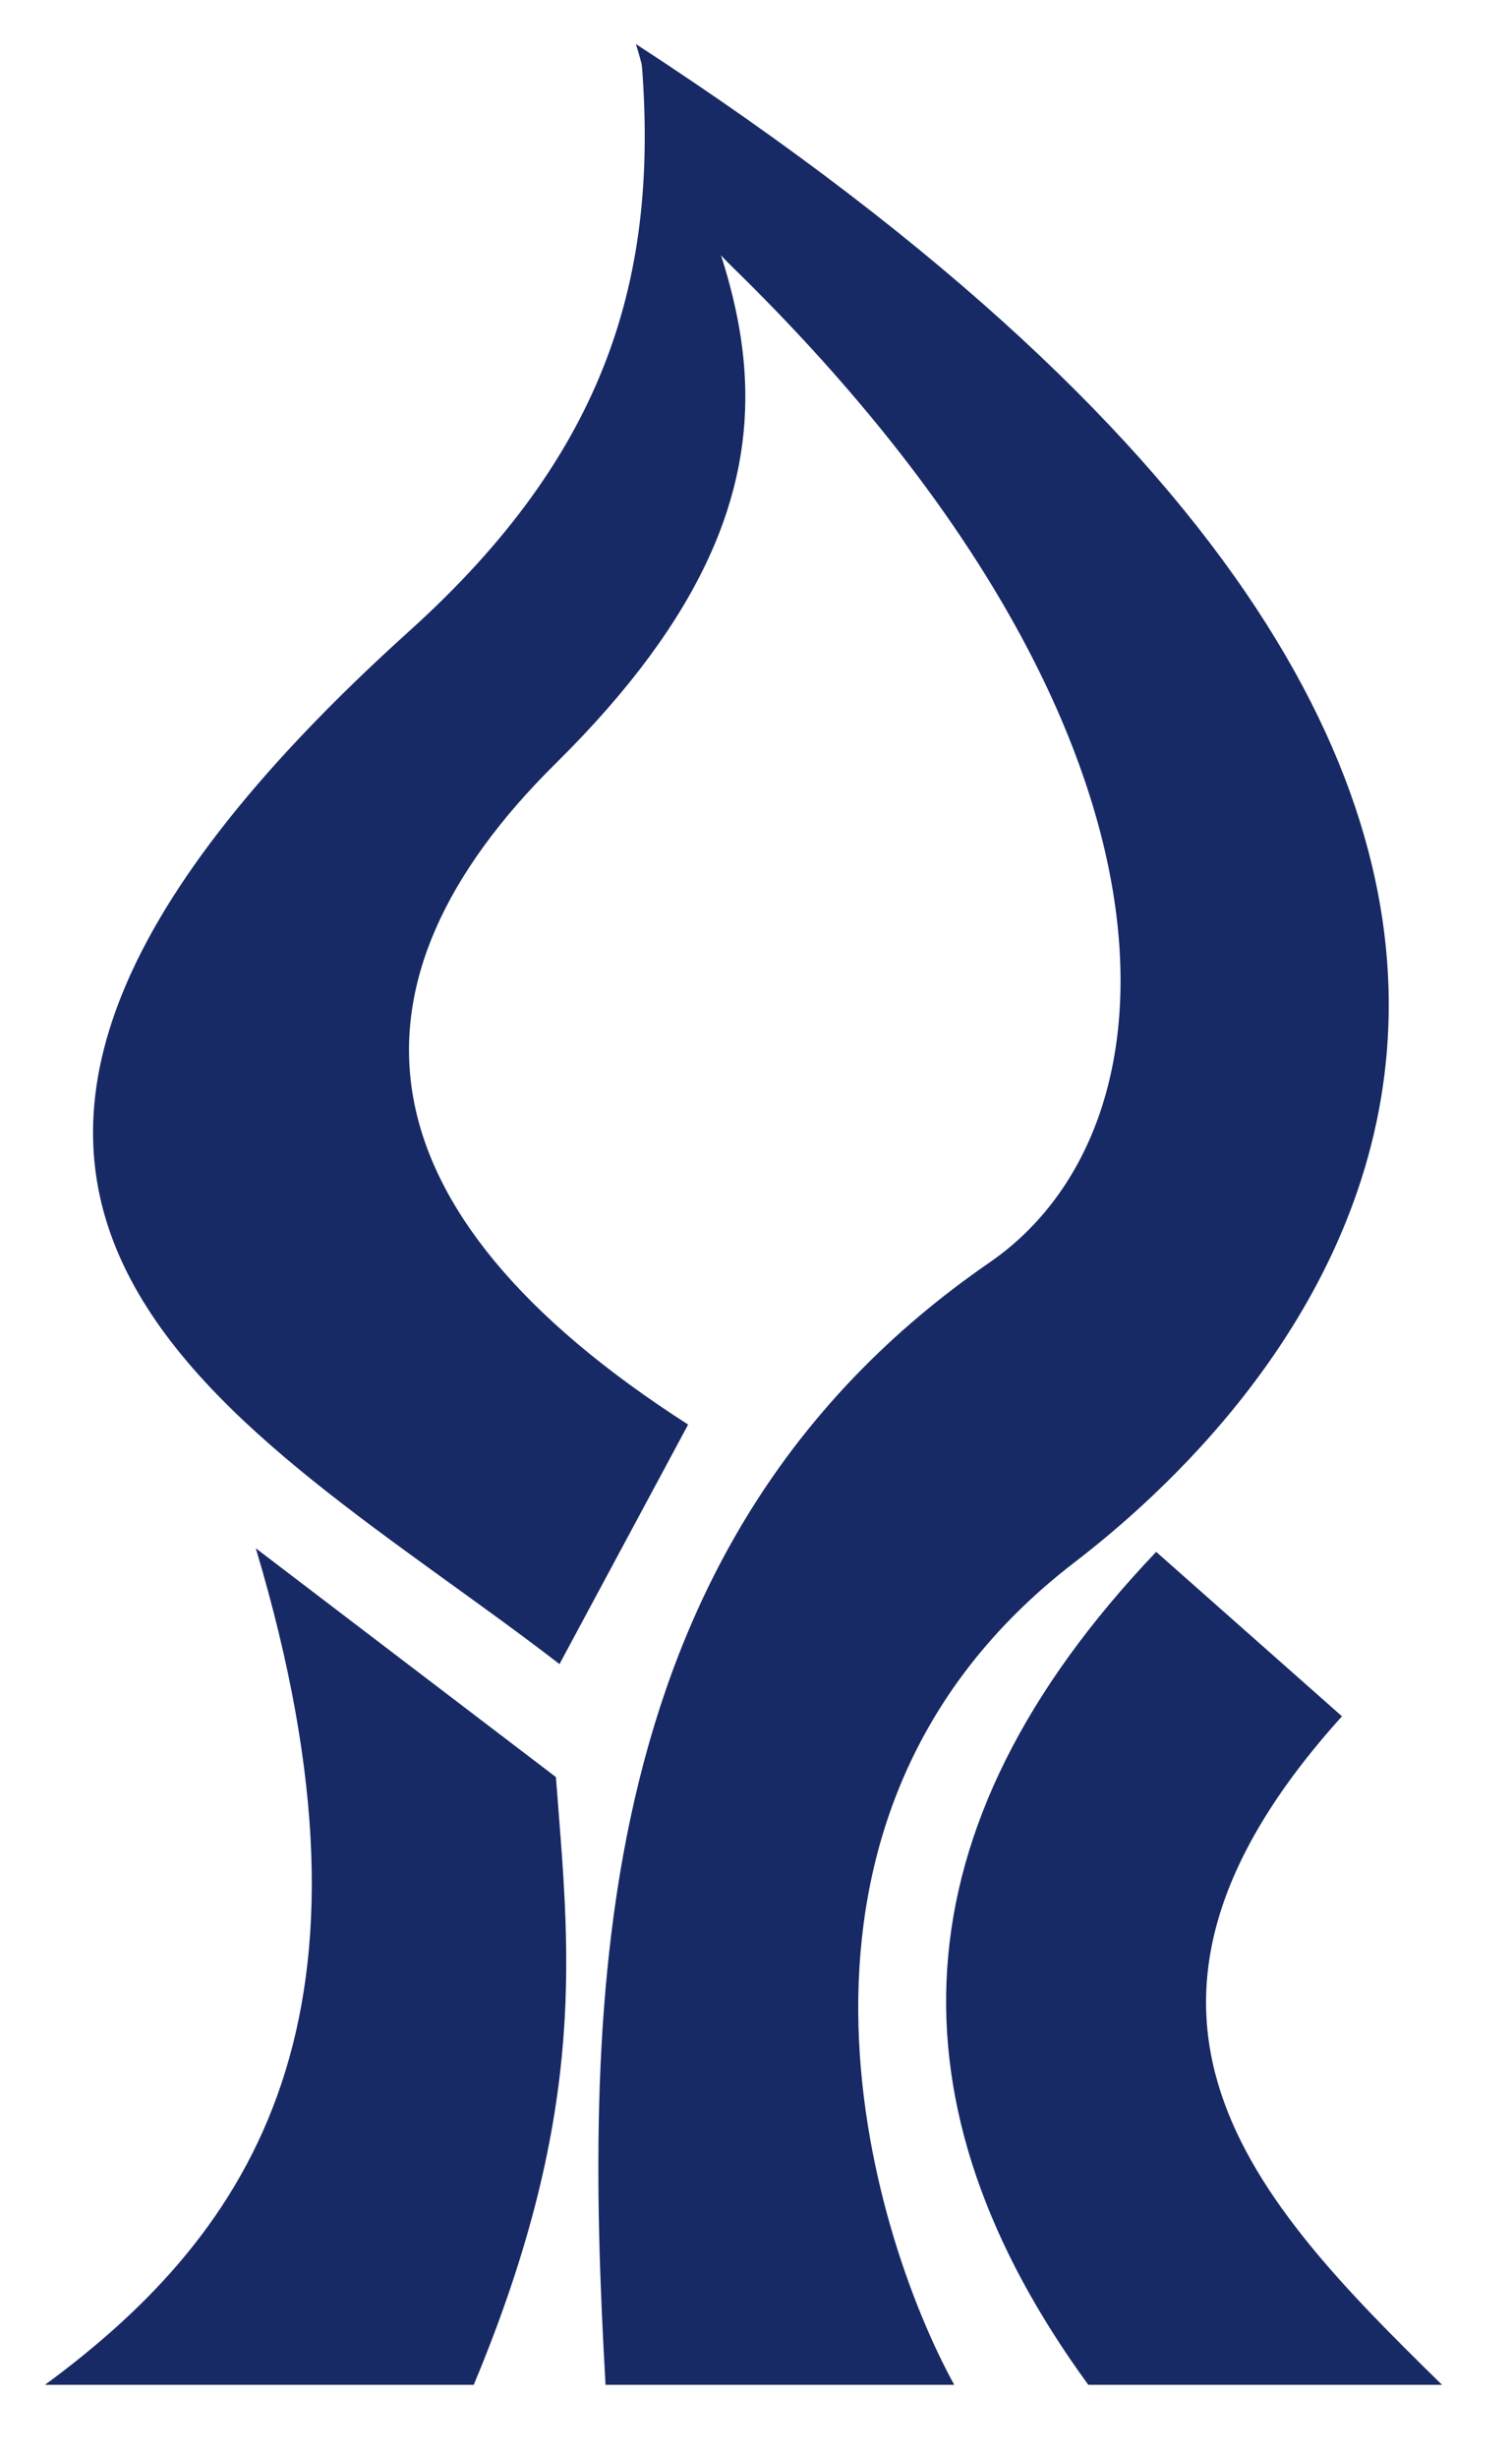 <?xml version="1.0" encoding="UTF-8" standalone="no"?>
<!DOCTYPE svg PUBLIC "-//W3C//DTD SVG 1.0//EN" "http://www.w3.org/TR/2001/REC-SVG-20010904/DTD/svg10.dtd">
<!-- Created with Inkscape (http://www.inkscape.org/) -->
<svg
   xmlns:svg="http://www.w3.org/2000/svg"
   xmlns="http://www.w3.org/2000/svg"
   version="1.0"
   width="800"
   height="1300"
   id="svg2">
  <defs
     id="defs4" />
  <g
     id="layer1">
    <path
       d="M 336.438,23.289 C 999.833,454.612 653.832,760.698 568.443,826.267 C 392.859,961.097 460.295,1179.848 504.871,1261.137 L 320.397,1261.137 C 308.565,1054.977 311.693,813.601 523.586,667.611 C 630.406,594.015 634.269,381.863 387.236,140.925 C 344.811,99.547 349.035,62.501 336.438,23.289 z"
       id="path3836"
       style="fill:#182a65;fill-opacity:1;fill-rule:evenodd;stroke:none;stroke-width:0.1;stroke-linecap:butt;stroke-linejoin:miter;stroke-miterlimit:4;stroke-dasharray:none;stroke-opacity:1" />
    <path
       d="M 339.51,33.071 C 348.506,145.256 321.964,238.684 216.629,333.657 C -121.154,638.209 129.494,751.444 296.029,880.004 L 364.086,753.342 C 186.426,639.424 176.678,519.623 294.138,403.604 C 453.299,246.397 386.578,143.565 339.51,33.071 z"
       id="path3838"
       style="fill:#182a65;fill-opacity:1;fill-rule:evenodd;stroke:none;stroke-width:0.1;stroke-linecap:butt;stroke-linejoin:miter;stroke-miterlimit:4;stroke-dasharray:none;stroke-opacity:1" />
    <path
       d="M 135.338,818.765 C 209.204,1065.263 134.847,1179.561 23.8,1261.137 L 250.657,1261.137 C 312.362,1113.543 300.812,1028.739 294.138,939.756 L 135.338,818.765 z"
       id="path3860"
       style="fill:#182a65;fill-opacity:1;fill-rule:evenodd;stroke:none;stroke-width:0.1;stroke-linecap:butt;stroke-linejoin:miter;stroke-miterlimit:4;stroke-dasharray:none;stroke-opacity:1" />
    <path
       d="M 611.738,820.656 C 471.848,967.482 468.753,1114.31 575.819,1261.137 L 762.976,1261.137 C 663.169,1163.418 568.275,1064.497 710.043,907.617 L 611.738,820.656 z"
       id="path3862"
       style="fill:#182a65;fill-opacity:1;fill-rule:evenodd;stroke:none;stroke-width:0.1;stroke-linecap:butt;stroke-linejoin:miter;stroke-miterlimit:4;stroke-dasharray:none;stroke-opacity:1" />
  </g>
</svg>
